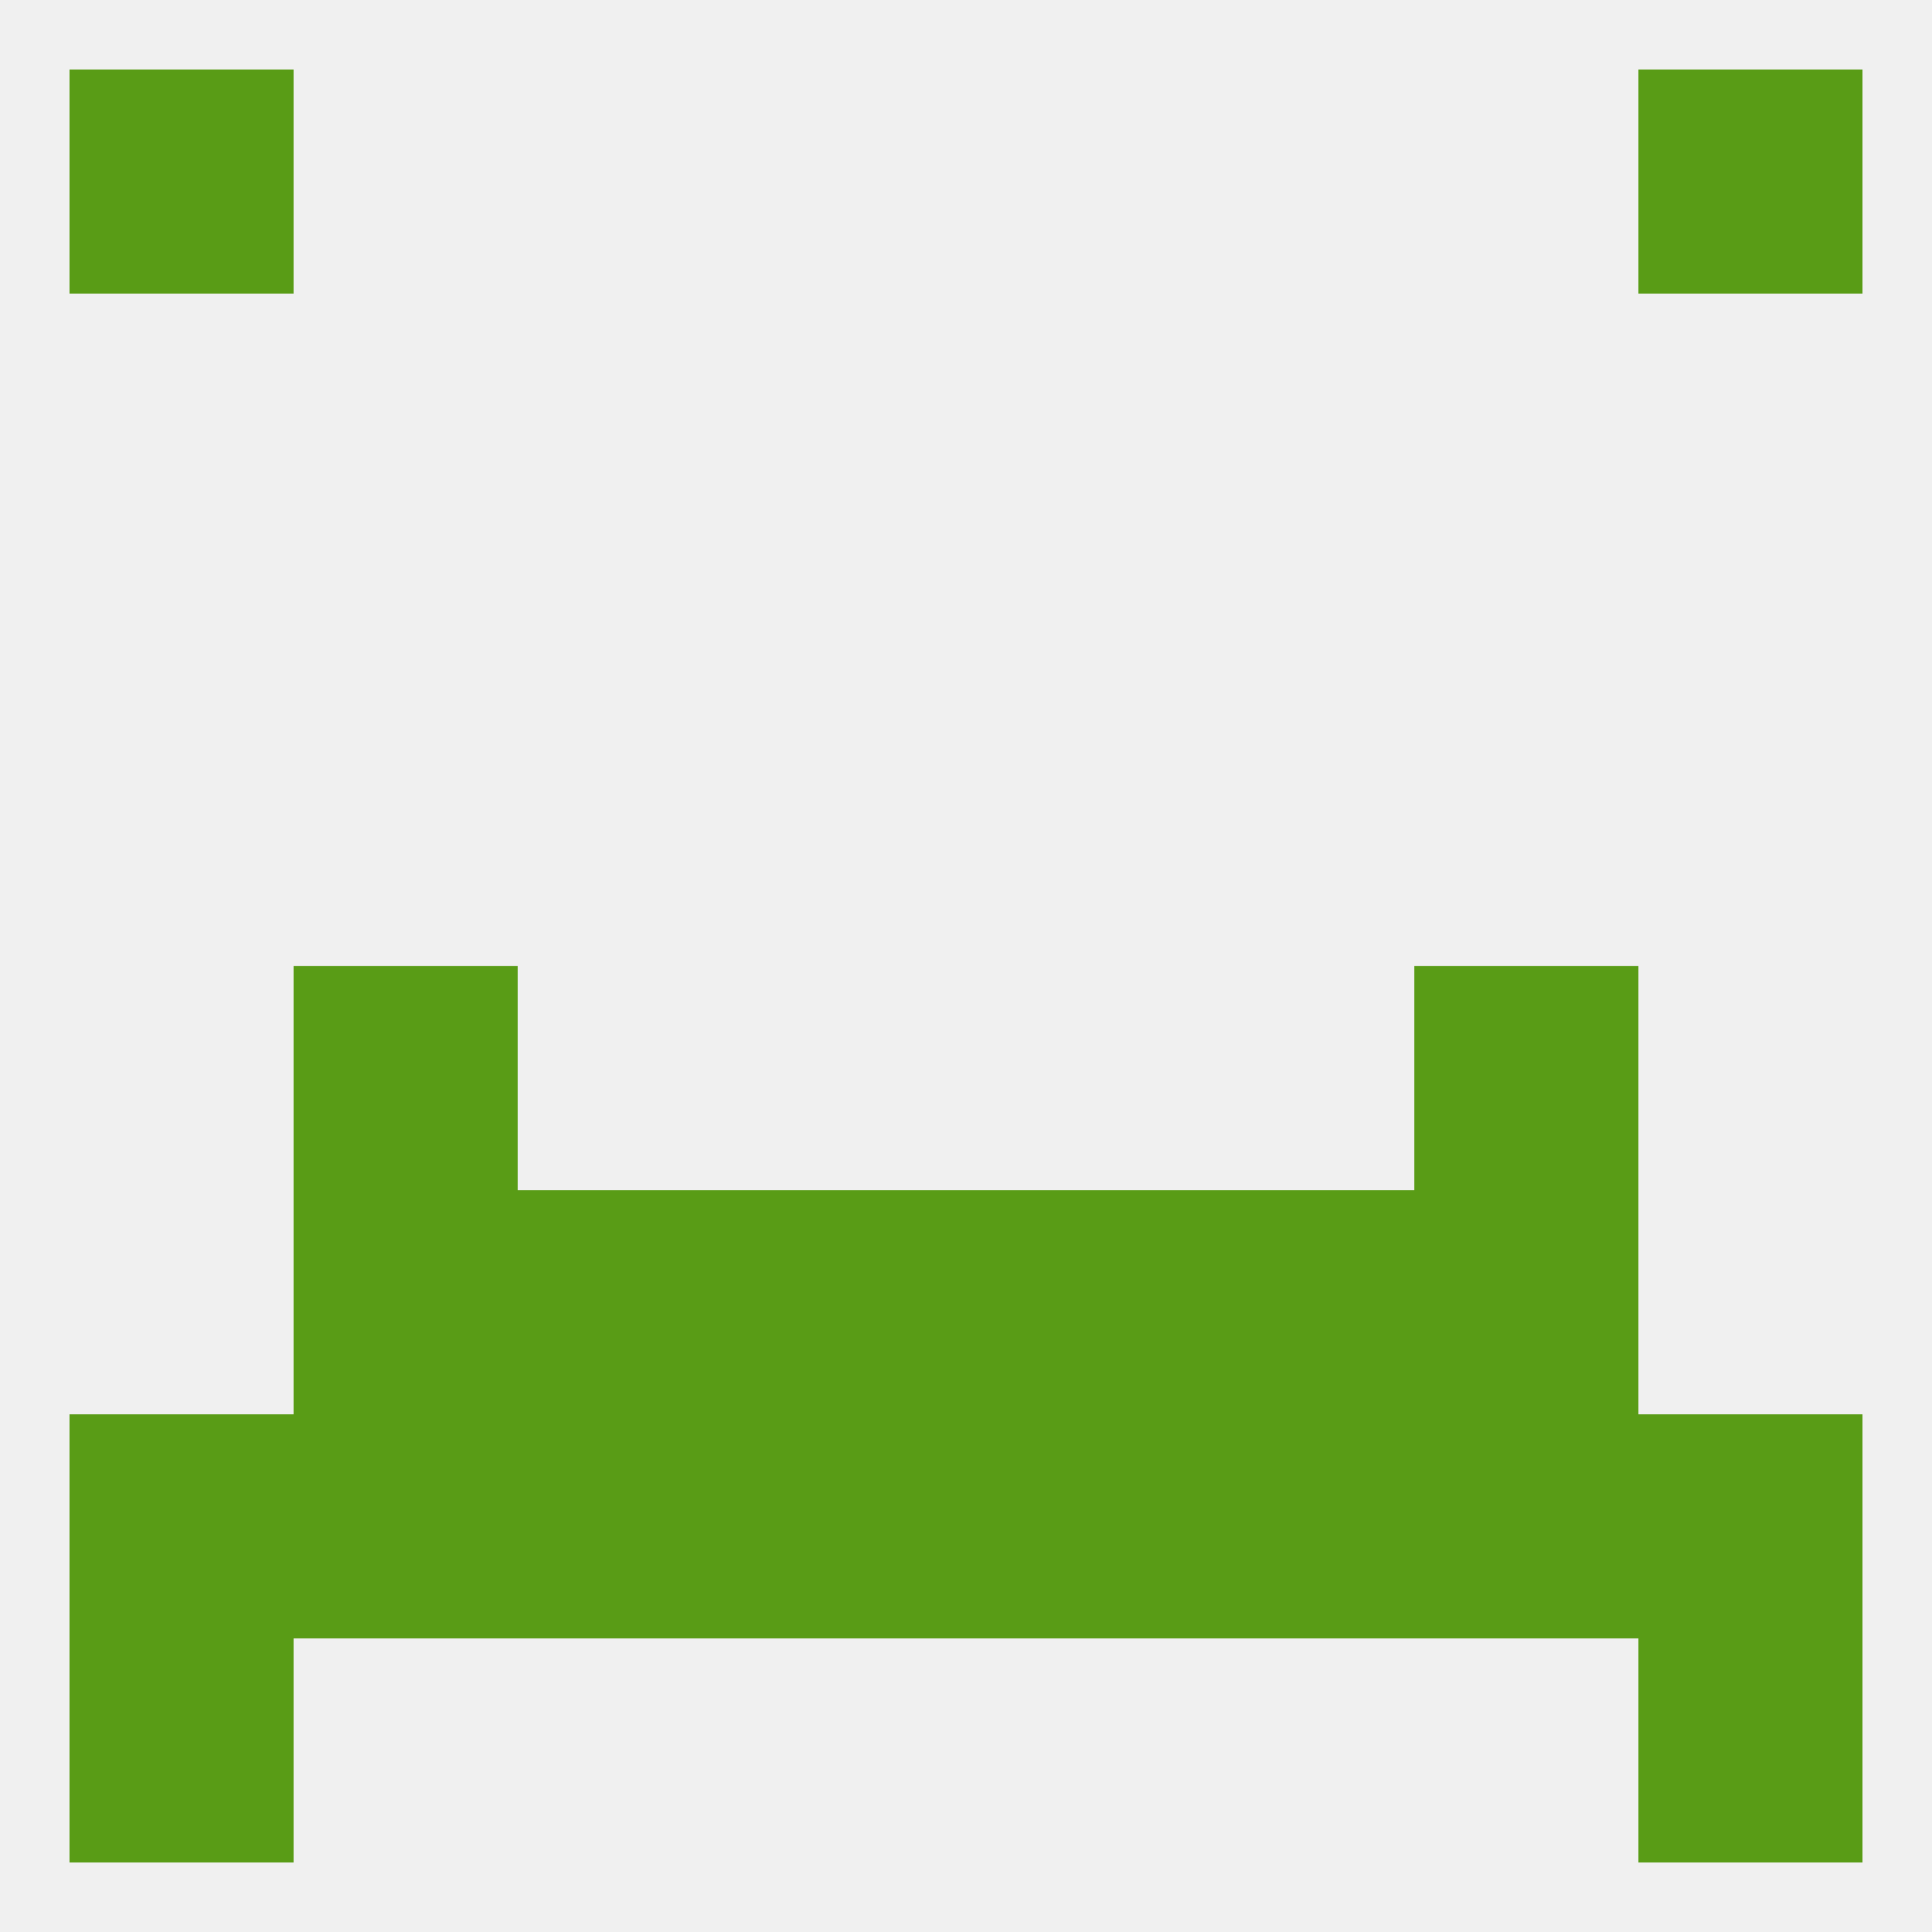 
<!--   <?xml version="1.0"?> -->
<svg version="1.1" baseprofile="full" xmlns="http://www.w3.org/2000/svg" xmlns:xlink="http://www.w3.org/1999/xlink" xmlns:ev="http://www.w3.org/2001/xml-events" width="250" height="250" viewBox="0 0 250 250" >
	<rect width="100%" height="100%" fill="rgba(240,240,240,255)"/>

	<rect x="38" y="154" width="29" height="29" fill="rgba(89,156,22,255)"/>
	<rect x="183" y="154" width="29" height="29" fill="rgba(89,156,22,255)"/>
	<rect x="67" y="154" width="29" height="29" fill="rgba(89,156,22,255)"/>
	<rect x="154" y="154" width="29" height="29" fill="rgba(89,156,22,255)"/>
	<rect x="96" y="154" width="29" height="29" fill="rgba(89,156,22,255)"/>
	<rect x="125" y="154" width="29" height="29" fill="rgba(89,156,22,255)"/>
	<rect x="9" y="212" width="29" height="29" fill="rgba(89,156,22,255)"/>
	<rect x="212" y="212" width="29" height="29" fill="rgba(89,156,22,255)"/>
	<rect x="212" y="9" width="29" height="29" fill="rgba(89,156,22,255)"/>
	<rect x="9" y="9" width="29" height="29" fill="rgba(89,156,22,255)"/>
	<rect x="125" y="183" width="29" height="29" fill="rgba(89,156,22,255)"/>
	<rect x="67" y="183" width="29" height="29" fill="rgba(89,156,22,255)"/>
	<rect x="9" y="183" width="29" height="29" fill="rgba(89,156,22,255)"/>
	<rect x="38" y="183" width="29" height="29" fill="rgba(89,156,22,255)"/>
	<rect x="183" y="183" width="29" height="29" fill="rgba(89,156,22,255)"/>
	<rect x="96" y="183" width="29" height="29" fill="rgba(89,156,22,255)"/>
	<rect x="154" y="183" width="29" height="29" fill="rgba(89,156,22,255)"/>
	<rect x="212" y="183" width="29" height="29" fill="rgba(89,156,22,255)"/>
	<rect x="38" y="125" width="29" height="29" fill="rgba(89,156,22,255)"/>
	<rect x="183" y="125" width="29" height="29" fill="rgba(89,156,22,255)"/>
</svg>